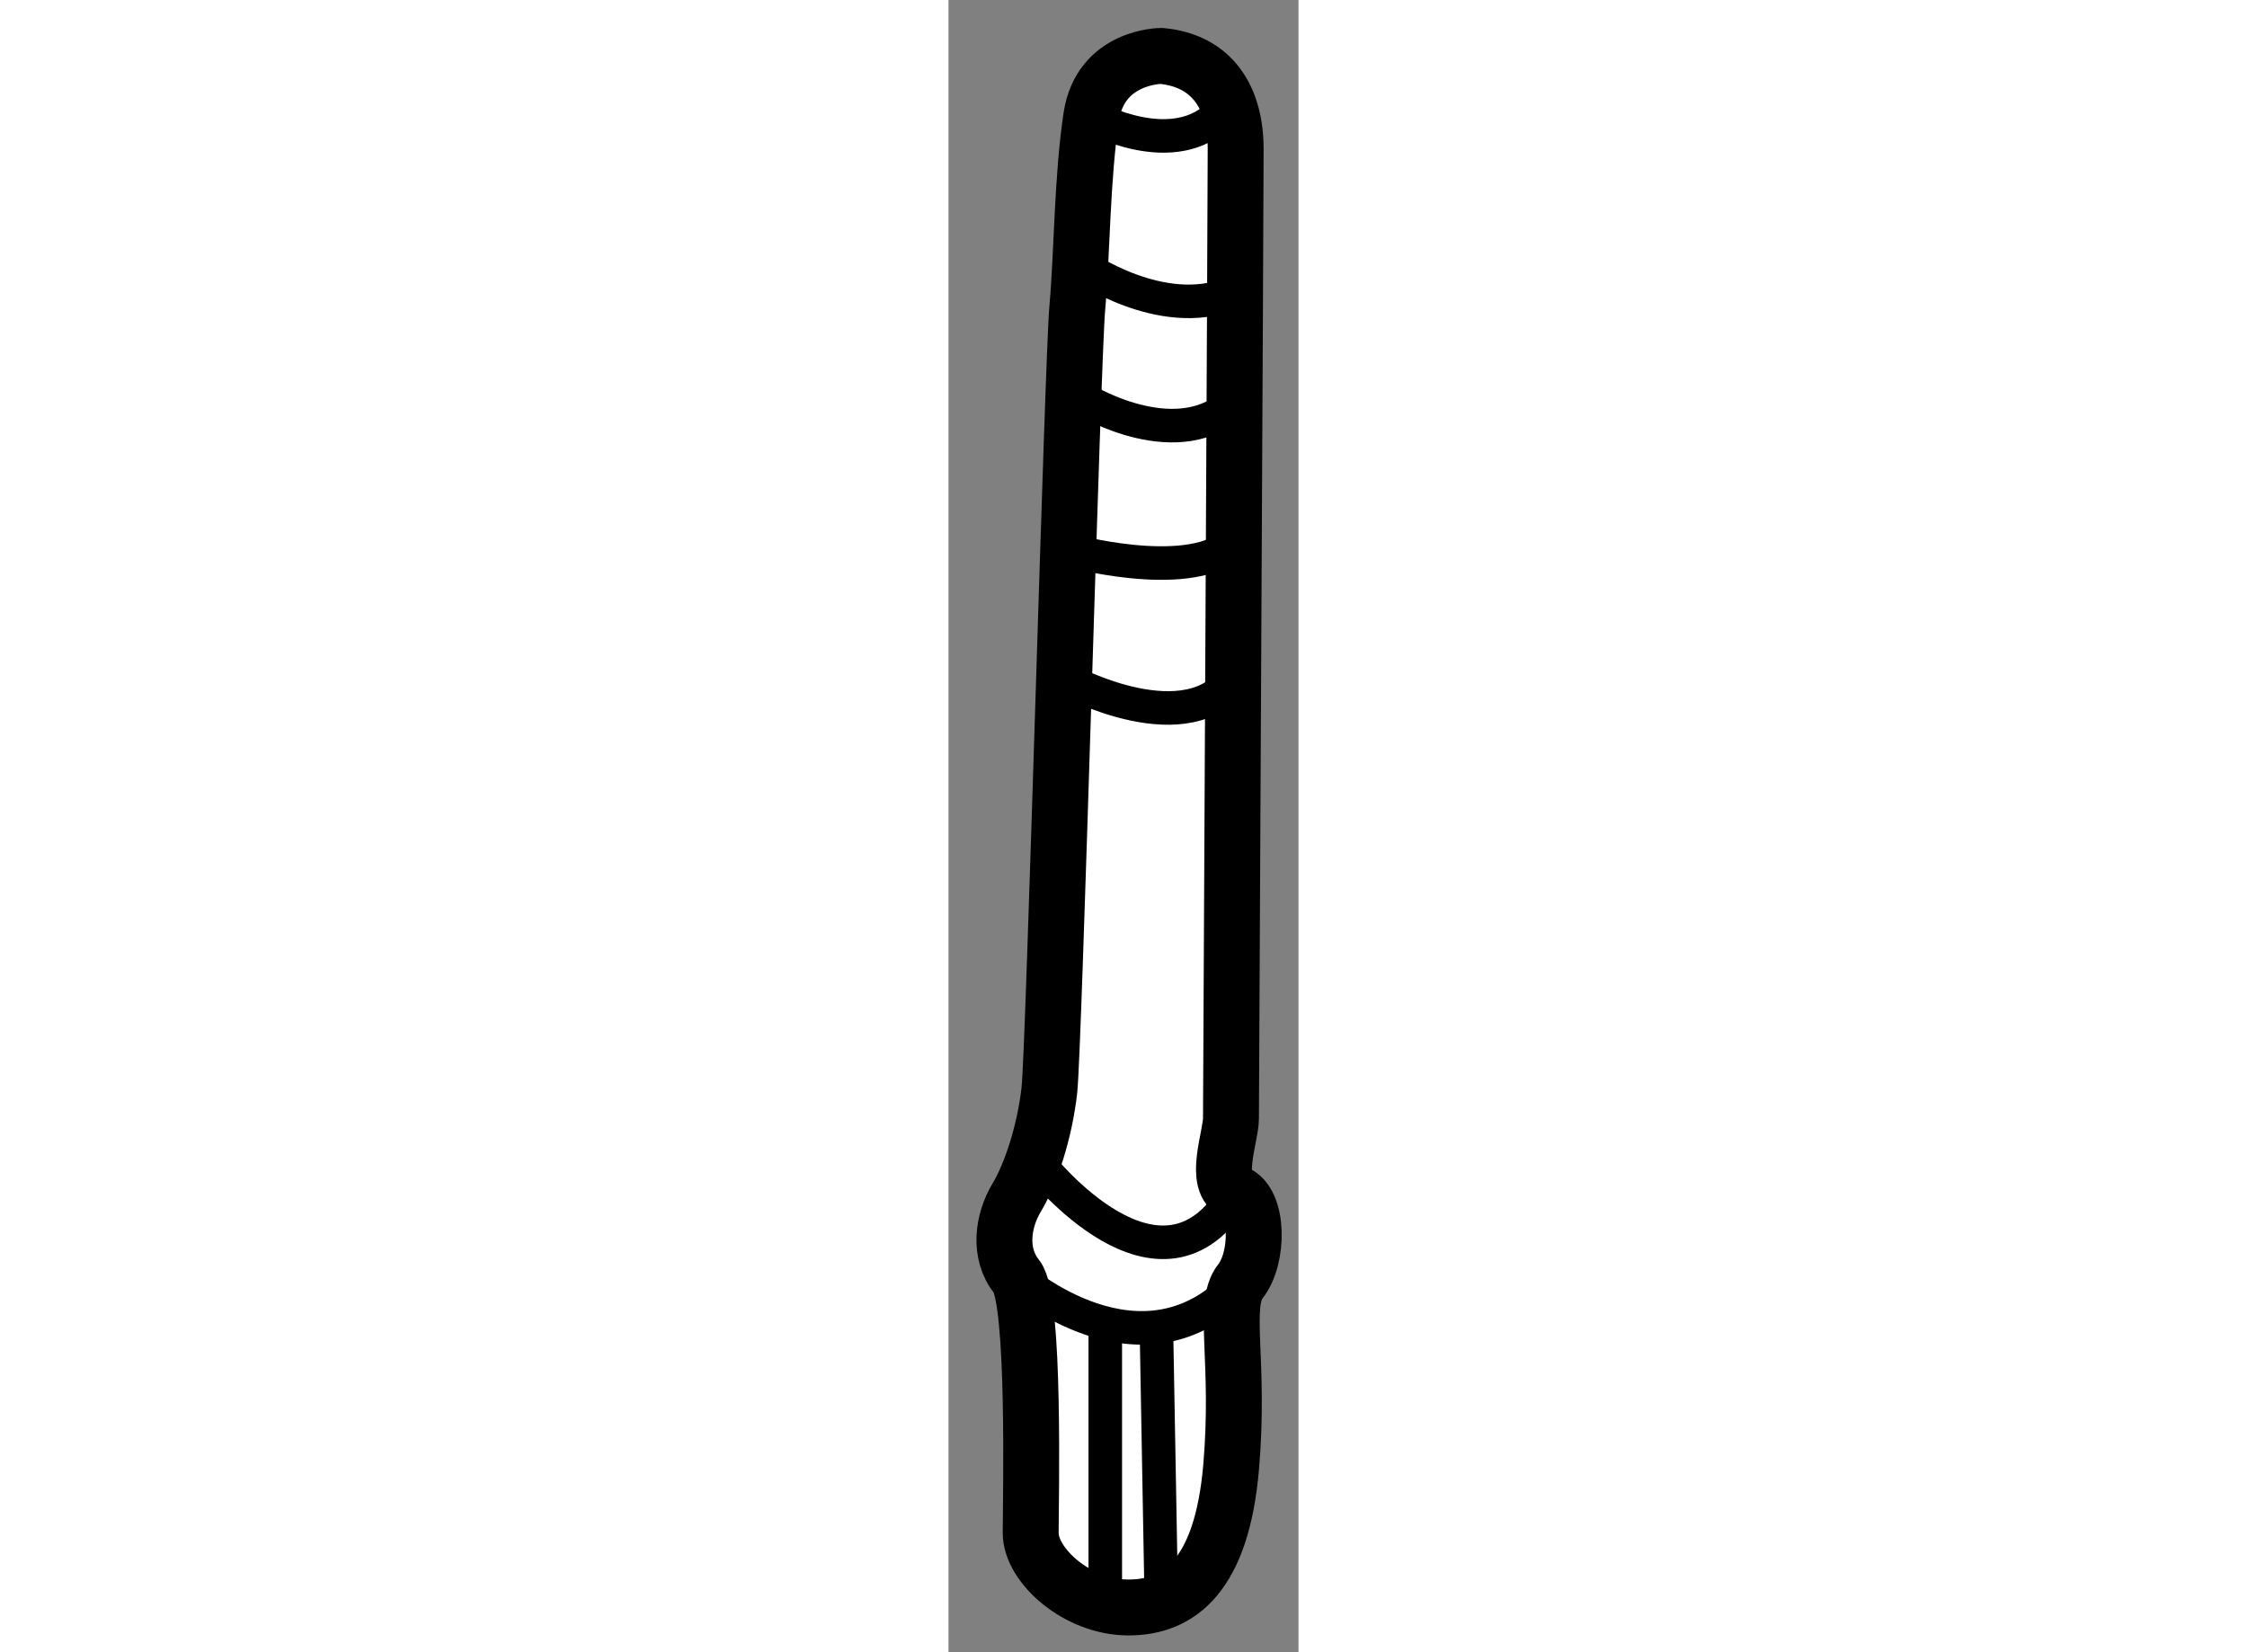 <?xml version="1.0" encoding="utf-8"?>
<!-- Generator: Adobe Illustrator 15.1.0, SVG Export Plug-In . SVG Version: 6.00 Build 0)  -->
<!DOCTYPE svg PUBLIC "-//W3C//DTD SVG 1.1//EN" "http://www.w3.org/Graphics/SVG/1.1/DTD/svg11.dtd">
<svg version="1.1" xmlns="http://www.w3.org/2000/svg" xmlns:xlink="http://www.w3.org/1999/xlink" x="0px" y="0px" width="244.8px"
	 height="180px" viewBox="65.848 87.833 3.13 14.775" enable-background="new 0 0 244.8 180" xml:space="preserve">
	
<rect x="65.848" y="87.833" width="3.13" height="14.775" fill="#808080" stroke="none"/>
	
<g><path fill="#FFFFFF" stroke="#000000" stroke-width="0.5" d="M67.75,88.333c0,0-0.542,0-0.625,0.542s-0.083,1.25-0.125,1.708
			c-0.042,0.459-0.208,6.625-0.25,7s-0.167,0.751-0.292,0.959s-0.167,0.5,0,0.708s0.125,2.001,0.125,2.292s0.417,0.666,0.875,0.666
			s0.833-0.291,0.917-1.25c0.083-0.958-0.083-1.457,0.083-1.666s0.166-0.709-0.042-0.792s-0.042-0.5-0.042-0.667
			c0-0.166,0.042-8.208,0.042-8.666S68.208,88.375,67.75,88.333z"></path><path fill="none" stroke="#000000" stroke-width="0.3" d="M66.666,98.25c0,0,1.083,1.375,1.75,0.25"></path><path fill="none" stroke="#000000" stroke-width="0.3" d="M66.458,99.25c0,0,1.125,1.001,2,0.042"></path><line fill="none" stroke="#000000" stroke-width="0.3" x1="67.25" y1="102.083" x2="67.25" y2="99.708"></line><line fill="none" stroke="#000000" stroke-width="0.3" x1="67.708" y1="99.75" x2="67.75" y2="102.083"></line><path fill="none" stroke="#000000" stroke-width="0.3" d="M66.916,93.917c0,0,1.083,0.583,1.5-0.042"></path><path fill="none" stroke="#000000" stroke-width="0.3" d="M66.916,92.75c0,0,1.042,0.292,1.458-0.042"></path><path fill="none" stroke="#000000" stroke-width="0.3" d="M67.083,91.417c0,0,0.833,0.5,1.333,0"></path><path fill="none" stroke="#000000" stroke-width="0.3" d="M67.041,90.208c0,0,0.708,0.5,1.333,0.25"></path><path fill="none" stroke="#000000" stroke-width="0.3" d="M67.125,88.875c0,0,0.75,0.417,1.167-0.042"></path></g>


</svg>